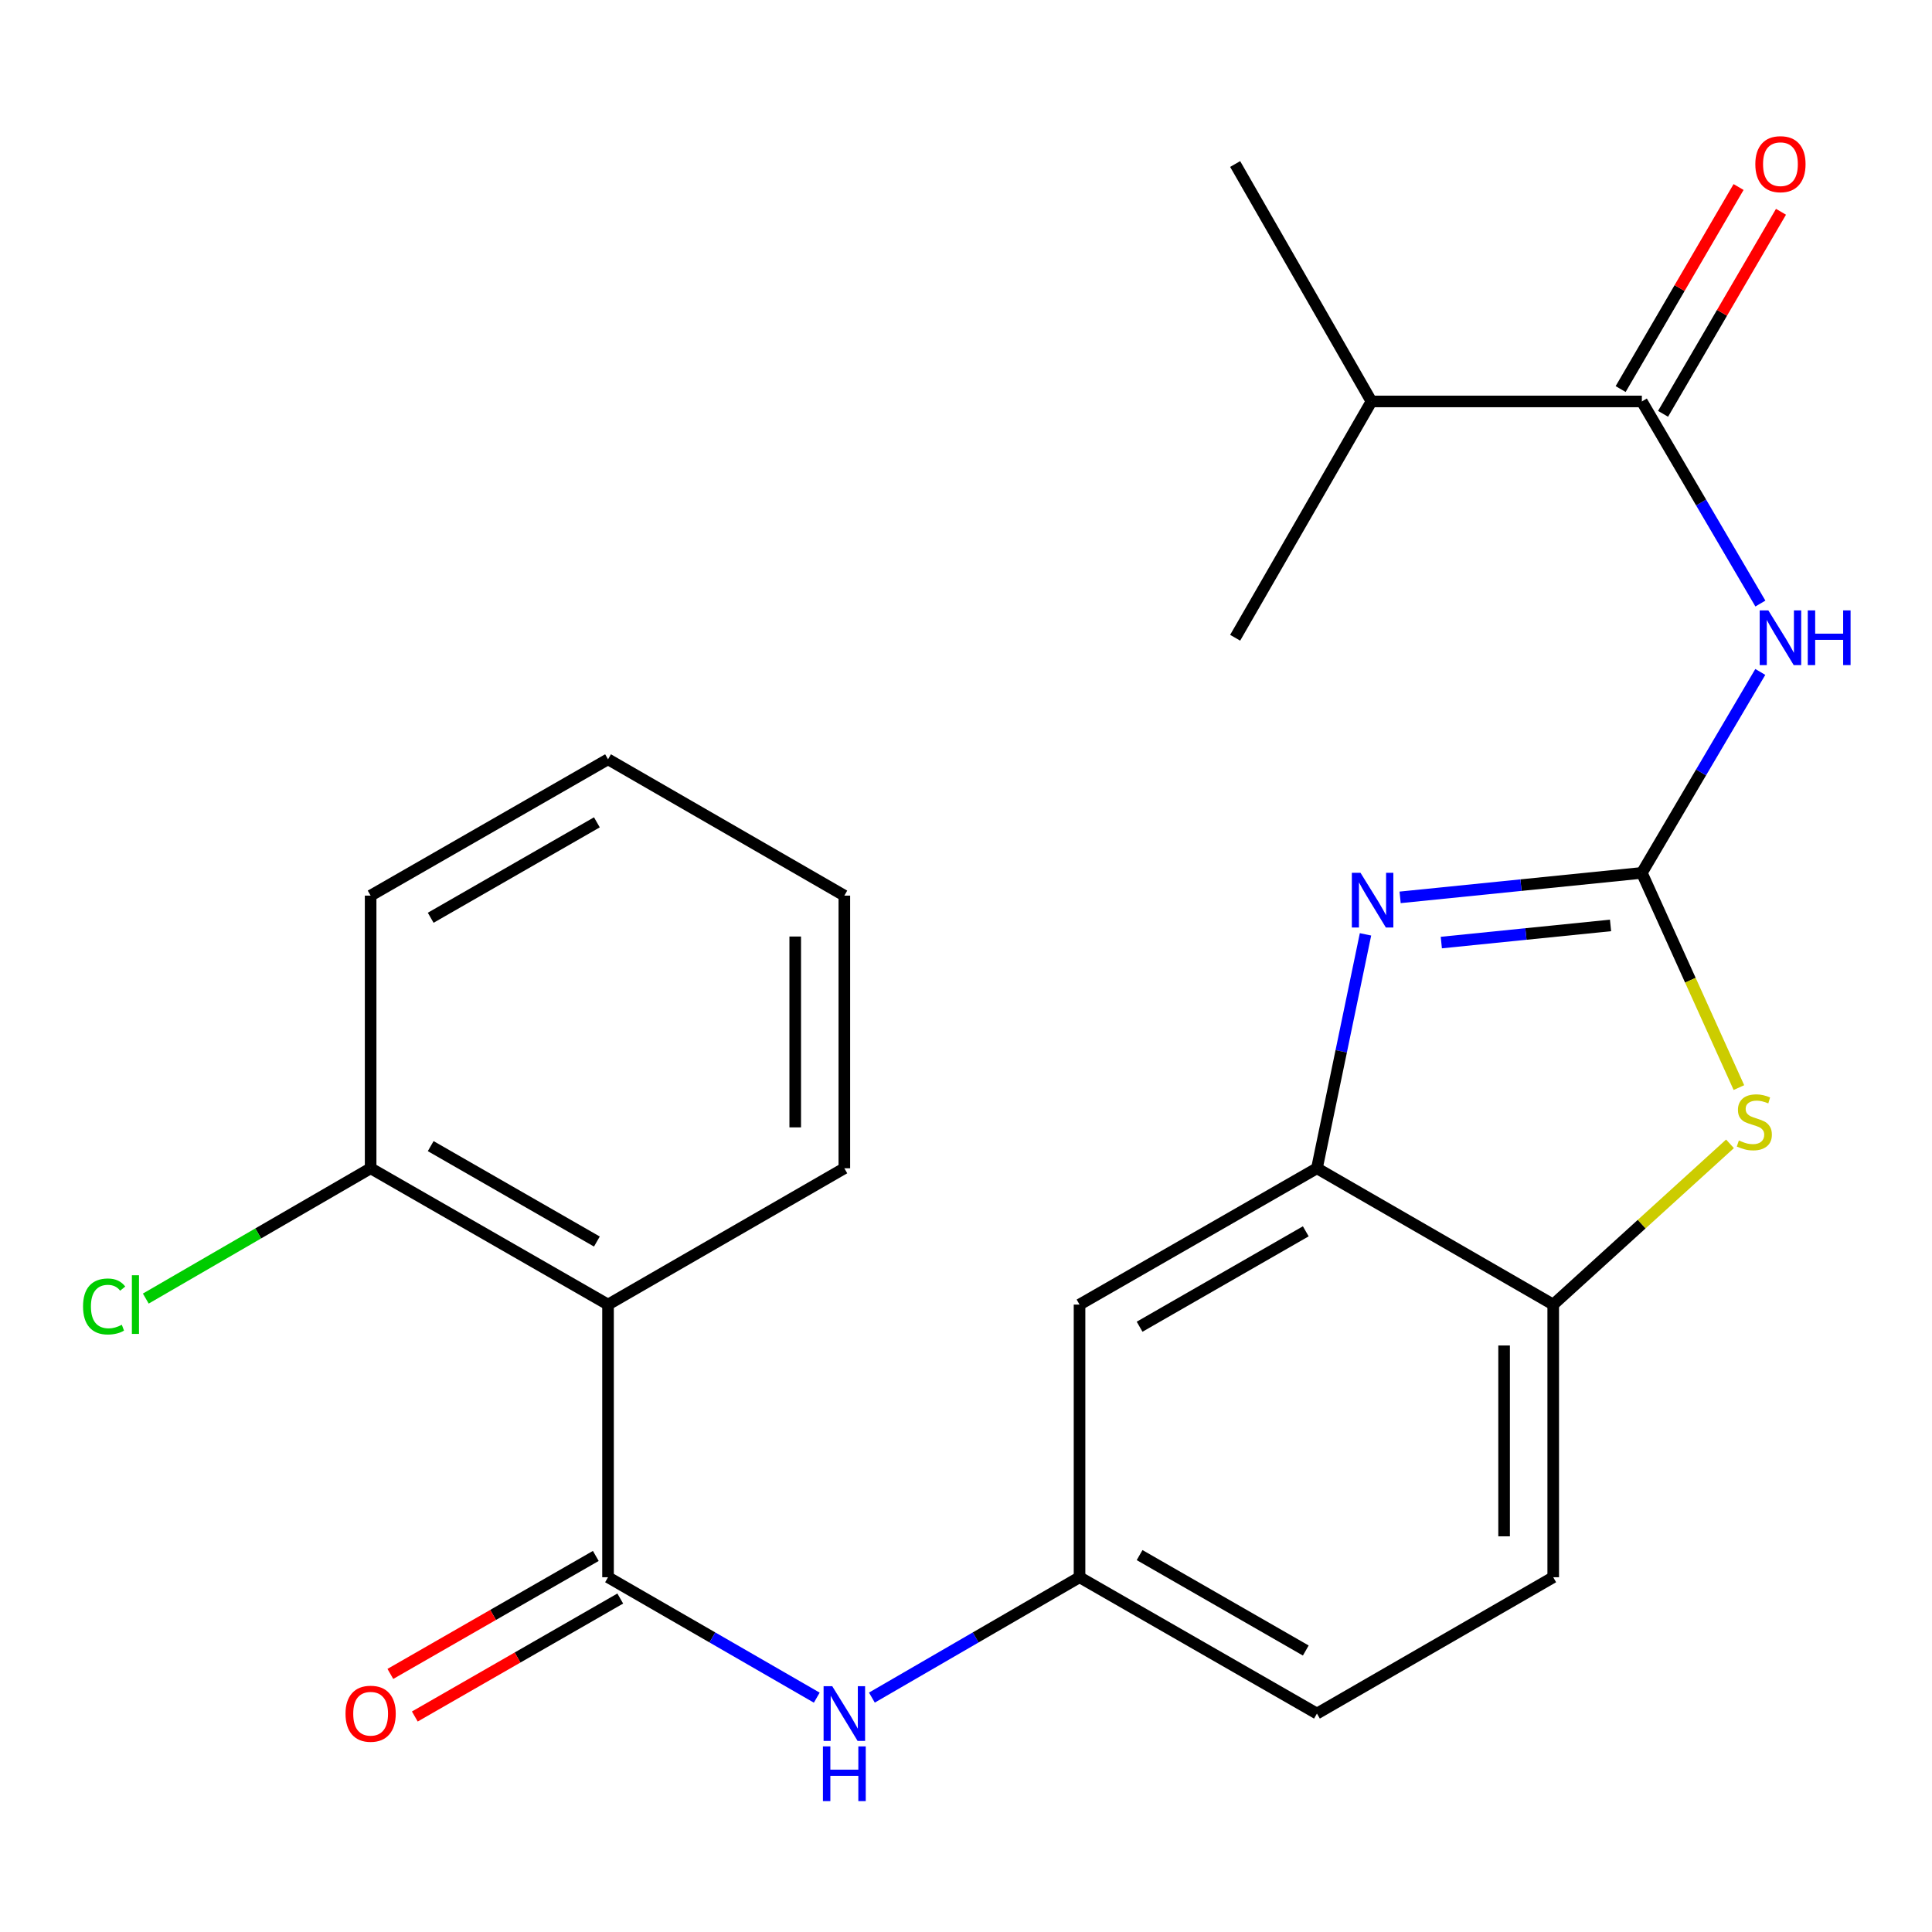 <?xml version='1.0' encoding='iso-8859-1'?>
<svg version='1.1' baseProfile='full'
              xmlns='http://www.w3.org/2000/svg'
                      xmlns:rdkit='http://www.rdkit.org/xml'
                      xmlns:xlink='http://www.w3.org/1999/xlink'
                  xml:space='preserve'
width='1000px' height='1000px' viewBox='0 0 1000 1000'>
<!-- END OF HEADER -->
<rect style='opacity:1.0;fill:#FFFFFF;stroke:none' width='1000' height='1000' x='0' y='0'> </rect>
<path class='bond-0' d='M 849.818,451.807 L 787.258,458.141' style='fill:none;fill-rule:evenodd;stroke:#000000;stroke-width:6px;stroke-linecap:butt;stroke-linejoin:miter;stroke-opacity:1' />
<path class='bond-0' d='M 787.258,458.141 L 724.698,464.475' style='fill:none;fill-rule:evenodd;stroke:#0000FF;stroke-width:6px;stroke-linecap:butt;stroke-linejoin:miter;stroke-opacity:1' />
<path class='bond-0' d='M 833.611,479.001 L 789.819,483.434' style='fill:none;fill-rule:evenodd;stroke:#000000;stroke-width:6px;stroke-linecap:butt;stroke-linejoin:miter;stroke-opacity:1' />
<path class='bond-0' d='M 789.819,483.434 L 746.027,487.868' style='fill:none;fill-rule:evenodd;stroke:#0000FF;stroke-width:6px;stroke-linecap:butt;stroke-linejoin:miter;stroke-opacity:1' />
<path class='bond-1' d='M 849.818,451.807 L 880.472,399.799' style='fill:none;fill-rule:evenodd;stroke:#000000;stroke-width:6px;stroke-linecap:butt;stroke-linejoin:miter;stroke-opacity:1' />
<path class='bond-1' d='M 880.472,399.799 L 911.125,347.792' style='fill:none;fill-rule:evenodd;stroke:#0000FF;stroke-width:6px;stroke-linecap:butt;stroke-linejoin:miter;stroke-opacity:1' />
<path class='bond-3' d='M 849.818,451.807 L 874.937,507.371' style='fill:none;fill-rule:evenodd;stroke:#000000;stroke-width:6px;stroke-linecap:butt;stroke-linejoin:miter;stroke-opacity:1' />
<path class='bond-3' d='M 874.937,507.371 L 900.056,562.936' style='fill:none;fill-rule:evenodd;stroke:#CCCC00;stroke-width:6px;stroke-linecap:butt;stroke-linejoin:miter;stroke-opacity:1' />
<path class='bond-5' d='M 706.781,483.62 L 694.212,544.159' style='fill:none;fill-rule:evenodd;stroke:#0000FF;stroke-width:6px;stroke-linecap:butt;stroke-linejoin:miter;stroke-opacity:1' />
<path class='bond-5' d='M 694.212,544.159 L 681.643,604.699' style='fill:none;fill-rule:evenodd;stroke:#000000;stroke-width:6px;stroke-linecap:butt;stroke-linejoin:miter;stroke-opacity:1' />
<path class='bond-6' d='M 911.17,312.395 L 880.494,260.091' style='fill:none;fill-rule:evenodd;stroke:#0000FF;stroke-width:6px;stroke-linecap:butt;stroke-linejoin:miter;stroke-opacity:1' />
<path class='bond-6' d='M 880.494,260.091 L 849.818,207.787' style='fill:none;fill-rule:evenodd;stroke:#000000;stroke-width:6px;stroke-linecap:butt;stroke-linejoin:miter;stroke-opacity:1' />
<path class='bond-2' d='M 314.716,816.375 L 368.738,847.54' style='fill:none;fill-rule:evenodd;stroke:#000000;stroke-width:6px;stroke-linecap:butt;stroke-linejoin:miter;stroke-opacity:1' />
<path class='bond-2' d='M 368.738,847.54 L 422.76,878.706' style='fill:none;fill-rule:evenodd;stroke:#0000FF;stroke-width:6px;stroke-linecap:butt;stroke-linejoin:miter;stroke-opacity:1' />
<path class='bond-4' d='M 314.716,816.375 L 314.716,675.248' style='fill:none;fill-rule:evenodd;stroke:#000000;stroke-width:6px;stroke-linecap:butt;stroke-linejoin:miter;stroke-opacity:1' />
<path class='bond-12' d='M 308.386,805.352 L 255.218,835.884' style='fill:none;fill-rule:evenodd;stroke:#000000;stroke-width:6px;stroke-linecap:butt;stroke-linejoin:miter;stroke-opacity:1' />
<path class='bond-12' d='M 255.218,835.884 L 202.05,866.415' style='fill:none;fill-rule:evenodd;stroke:#FF0000;stroke-width:6px;stroke-linecap:butt;stroke-linejoin:miter;stroke-opacity:1' />
<path class='bond-12' d='M 321.047,827.398 L 267.879,857.93' style='fill:none;fill-rule:evenodd;stroke:#000000;stroke-width:6px;stroke-linecap:butt;stroke-linejoin:miter;stroke-opacity:1' />
<path class='bond-12' d='M 267.879,857.93 L 214.71,888.462' style='fill:none;fill-rule:evenodd;stroke:#FF0000;stroke-width:6px;stroke-linecap:butt;stroke-linejoin:miter;stroke-opacity:1' />
<path class='bond-7' d='M 895.439,592.045 L 849.691,633.646' style='fill:none;fill-rule:evenodd;stroke:#CCCC00;stroke-width:6px;stroke-linecap:butt;stroke-linejoin:miter;stroke-opacity:1' />
<path class='bond-7' d='M 849.691,633.646 L 803.943,675.248' style='fill:none;fill-rule:evenodd;stroke:#000000;stroke-width:6px;stroke-linecap:butt;stroke-linejoin:miter;stroke-opacity:1' />
<path class='bond-11' d='M 314.716,675.248 L 191.838,604.699' style='fill:none;fill-rule:evenodd;stroke:#000000;stroke-width:6px;stroke-linecap:butt;stroke-linejoin:miter;stroke-opacity:1' />
<path class='bond-11' d='M 308.943,642.618 L 222.928,593.233' style='fill:none;fill-rule:evenodd;stroke:#000000;stroke-width:6px;stroke-linecap:butt;stroke-linejoin:miter;stroke-opacity:1' />
<path class='bond-18' d='M 314.716,675.248 L 437.03,604.699' style='fill:none;fill-rule:evenodd;stroke:#000000;stroke-width:6px;stroke-linecap:butt;stroke-linejoin:miter;stroke-opacity:1' />
<path class='bond-9' d='M 681.643,604.699 L 558.765,675.248' style='fill:none;fill-rule:evenodd;stroke:#000000;stroke-width:6px;stroke-linecap:butt;stroke-linejoin:miter;stroke-opacity:1' />
<path class='bond-9' d='M 675.87,637.329 L 589.855,686.713' style='fill:none;fill-rule:evenodd;stroke:#000000;stroke-width:6px;stroke-linecap:butt;stroke-linejoin:miter;stroke-opacity:1' />
<path class='bond-24' d='M 681.643,604.699 L 803.943,675.248' style='fill:none;fill-rule:evenodd;stroke:#000000;stroke-width:6px;stroke-linecap:butt;stroke-linejoin:miter;stroke-opacity:1' />
<path class='bond-13' d='M 860.796,214.195 L 891.317,161.907' style='fill:none;fill-rule:evenodd;stroke:#000000;stroke-width:6px;stroke-linecap:butt;stroke-linejoin:miter;stroke-opacity:1' />
<path class='bond-13' d='M 891.317,161.907 L 921.839,109.62' style='fill:none;fill-rule:evenodd;stroke:#FF0000;stroke-width:6px;stroke-linecap:butt;stroke-linejoin:miter;stroke-opacity:1' />
<path class='bond-13' d='M 838.84,201.378 L 869.361,149.091' style='fill:none;fill-rule:evenodd;stroke:#000000;stroke-width:6px;stroke-linecap:butt;stroke-linejoin:miter;stroke-opacity:1' />
<path class='bond-13' d='M 869.361,149.091 L 899.883,96.803' style='fill:none;fill-rule:evenodd;stroke:#FF0000;stroke-width:6px;stroke-linecap:butt;stroke-linejoin:miter;stroke-opacity:1' />
<path class='bond-15' d='M 849.818,207.787 L 709.863,207.787' style='fill:none;fill-rule:evenodd;stroke:#000000;stroke-width:6px;stroke-linecap:butt;stroke-linejoin:miter;stroke-opacity:1' />
<path class='bond-14' d='M 803.943,675.248 L 803.943,816.375' style='fill:none;fill-rule:evenodd;stroke:#000000;stroke-width:6px;stroke-linecap:butt;stroke-linejoin:miter;stroke-opacity:1' />
<path class='bond-14' d='M 778.52,696.417 L 778.52,795.206' style='fill:none;fill-rule:evenodd;stroke:#000000;stroke-width:6px;stroke-linecap:butt;stroke-linejoin:miter;stroke-opacity:1' />
<path class='bond-8' d='M 451.288,878.674 L 505.026,847.524' style='fill:none;fill-rule:evenodd;stroke:#0000FF;stroke-width:6px;stroke-linecap:butt;stroke-linejoin:miter;stroke-opacity:1' />
<path class='bond-8' d='M 505.026,847.524 L 558.765,816.375' style='fill:none;fill-rule:evenodd;stroke:#000000;stroke-width:6px;stroke-linecap:butt;stroke-linejoin:miter;stroke-opacity:1' />
<path class='bond-10' d='M 558.765,675.248 L 558.765,816.375' style='fill:none;fill-rule:evenodd;stroke:#000000;stroke-width:6px;stroke-linecap:butt;stroke-linejoin:miter;stroke-opacity:1' />
<path class='bond-25' d='M 558.765,816.375 L 681.643,886.938' style='fill:none;fill-rule:evenodd;stroke:#000000;stroke-width:6px;stroke-linecap:butt;stroke-linejoin:miter;stroke-opacity:1' />
<path class='bond-25' d='M 589.857,804.913 L 675.872,854.307' style='fill:none;fill-rule:evenodd;stroke:#000000;stroke-width:6px;stroke-linecap:butt;stroke-linejoin:miter;stroke-opacity:1' />
<path class='bond-17' d='M 191.838,604.699 L 133.649,638.421' style='fill:none;fill-rule:evenodd;stroke:#000000;stroke-width:6px;stroke-linecap:butt;stroke-linejoin:miter;stroke-opacity:1' />
<path class='bond-17' d='M 133.649,638.421 L 75.461,672.143' style='fill:none;fill-rule:evenodd;stroke:#00CC00;stroke-width:6px;stroke-linecap:butt;stroke-linejoin:miter;stroke-opacity:1' />
<path class='bond-19' d='M 191.838,604.699 L 191.838,463.572' style='fill:none;fill-rule:evenodd;stroke:#000000;stroke-width:6px;stroke-linecap:butt;stroke-linejoin:miter;stroke-opacity:1' />
<path class='bond-16' d='M 803.943,816.375 L 681.643,886.938' style='fill:none;fill-rule:evenodd;stroke:#000000;stroke-width:6px;stroke-linecap:butt;stroke-linejoin:miter;stroke-opacity:1' />
<path class='bond-20' d='M 709.863,207.787 L 639.314,84.894' style='fill:none;fill-rule:evenodd;stroke:#000000;stroke-width:6px;stroke-linecap:butt;stroke-linejoin:miter;stroke-opacity:1' />
<path class='bond-21' d='M 709.863,207.787 L 639.314,330.1' style='fill:none;fill-rule:evenodd;stroke:#000000;stroke-width:6px;stroke-linecap:butt;stroke-linejoin:miter;stroke-opacity:1' />
<path class='bond-22' d='M 437.03,604.699 L 437.03,463.572' style='fill:none;fill-rule:evenodd;stroke:#000000;stroke-width:6px;stroke-linecap:butt;stroke-linejoin:miter;stroke-opacity:1' />
<path class='bond-22' d='M 411.607,583.53 L 411.607,484.741' style='fill:none;fill-rule:evenodd;stroke:#000000;stroke-width:6px;stroke-linecap:butt;stroke-linejoin:miter;stroke-opacity:1' />
<path class='bond-26' d='M 191.838,463.572 L 314.716,393.009' style='fill:none;fill-rule:evenodd;stroke:#000000;stroke-width:6px;stroke-linecap:butt;stroke-linejoin:miter;stroke-opacity:1' />
<path class='bond-26' d='M 222.93,475.034 L 308.945,425.64' style='fill:none;fill-rule:evenodd;stroke:#000000;stroke-width:6px;stroke-linecap:butt;stroke-linejoin:miter;stroke-opacity:1' />
<path class='bond-23' d='M 437.03,463.572 L 314.716,393.009' style='fill:none;fill-rule:evenodd;stroke:#000000;stroke-width:6px;stroke-linecap:butt;stroke-linejoin:miter;stroke-opacity:1' />
<path  class='atom-1' d='M 704.196 451.757
L 713.476 466.757
Q 714.396 468.237, 715.876 470.917
Q 717.356 473.597, 717.436 473.757
L 717.436 451.757
L 721.196 451.757
L 721.196 480.077
L 717.316 480.077
L 707.356 463.677
Q 706.196 461.757, 704.956 459.557
Q 703.756 457.357, 703.396 456.677
L 703.396 480.077
L 699.716 480.077
L 699.716 451.757
L 704.196 451.757
' fill='#0000FF'/>
<path  class='atom-2' d='M 915.293 315.94
L 924.573 330.94
Q 925.493 332.42, 926.973 335.1
Q 928.453 337.78, 928.533 337.94
L 928.533 315.94
L 932.293 315.94
L 932.293 344.26
L 928.413 344.26
L 918.453 327.86
Q 917.293 325.94, 916.053 323.74
Q 914.853 321.54, 914.493 320.86
L 914.493 344.26
L 910.813 344.26
L 910.813 315.94
L 915.293 315.94
' fill='#0000FF'/>
<path  class='atom-2' d='M 935.693 315.94
L 939.533 315.94
L 939.533 327.98
L 954.013 327.98
L 954.013 315.94
L 957.853 315.94
L 957.853 344.26
L 954.013 344.26
L 954.013 331.18
L 939.533 331.18
L 939.533 344.26
L 935.693 344.26
L 935.693 315.94
' fill='#0000FF'/>
<path  class='atom-4' d='M 900.037 590.309
Q 900.357 590.429, 901.677 590.989
Q 902.997 591.549, 904.437 591.909
Q 905.917 592.229, 907.357 592.229
Q 910.037 592.229, 911.597 590.949
Q 913.157 589.629, 913.157 587.349
Q 913.157 585.789, 912.357 584.829
Q 911.597 583.869, 910.397 583.349
Q 909.197 582.829, 907.197 582.229
Q 904.677 581.469, 903.157 580.749
Q 901.677 580.029, 900.597 578.509
Q 899.557 576.989, 899.557 574.429
Q 899.557 570.869, 901.957 568.669
Q 904.397 566.469, 909.197 566.469
Q 912.477 566.469, 916.197 568.029
L 915.277 571.109
Q 911.877 569.709, 909.317 569.709
Q 906.557 569.709, 905.037 570.869
Q 903.517 571.989, 903.557 573.949
Q 903.557 575.469, 904.317 576.389
Q 905.117 577.309, 906.237 577.829
Q 907.397 578.349, 909.317 578.949
Q 911.877 579.749, 913.397 580.549
Q 914.917 581.349, 915.997 582.989
Q 917.117 584.589, 917.117 587.349
Q 917.117 591.269, 914.477 593.389
Q 911.877 595.469, 907.517 595.469
Q 904.997 595.469, 903.077 594.909
Q 901.197 594.389, 898.957 593.469
L 900.037 590.309
' fill='#CCCC00'/>
<path  class='atom-9' d='M 430.77 872.778
L 440.05 887.778
Q 440.97 889.258, 442.45 891.938
Q 443.93 894.618, 444.01 894.778
L 444.01 872.778
L 447.77 872.778
L 447.77 901.098
L 443.89 901.098
L 433.93 884.698
Q 432.77 882.778, 431.53 880.578
Q 430.33 878.378, 429.97 877.698
L 429.97 901.098
L 426.29 901.098
L 426.29 872.778
L 430.77 872.778
' fill='#0000FF'/>
<path  class='atom-9' d='M 425.95 903.93
L 429.79 903.93
L 429.79 915.97
L 444.27 915.97
L 444.27 903.93
L 448.11 903.93
L 448.11 932.25
L 444.27 932.25
L 444.27 919.17
L 429.79 919.17
L 429.79 932.25
L 425.95 932.25
L 425.95 903.93
' fill='#0000FF'/>
<path  class='atom-13' d='M 178.838 887.018
Q 178.838 880.218, 182.198 876.418
Q 185.558 872.618, 191.838 872.618
Q 198.118 872.618, 201.478 876.418
Q 204.838 880.218, 204.838 887.018
Q 204.838 893.898, 201.438 897.818
Q 198.038 901.698, 191.838 901.698
Q 185.598 901.698, 182.198 897.818
Q 178.838 893.938, 178.838 887.018
M 191.838 898.498
Q 196.158 898.498, 198.478 895.618
Q 200.838 892.698, 200.838 887.018
Q 200.838 881.458, 198.478 878.658
Q 196.158 875.818, 191.838 875.818
Q 187.518 875.818, 185.158 878.618
Q 182.838 881.418, 182.838 887.018
Q 182.838 892.738, 185.158 895.618
Q 187.518 898.498, 191.838 898.498
' fill='#FF0000'/>
<path  class='atom-14' d='M 908.553 84.974
Q 908.553 78.174, 911.913 74.374
Q 915.273 70.574, 921.553 70.574
Q 927.833 70.574, 931.193 74.374
Q 934.553 78.174, 934.553 84.974
Q 934.553 91.854, 931.153 95.774
Q 927.753 99.654, 921.553 99.654
Q 915.313 99.654, 911.913 95.774
Q 908.553 91.894, 908.553 84.974
M 921.553 96.454
Q 925.873 96.454, 928.193 93.574
Q 930.553 90.654, 930.553 84.974
Q 930.553 79.414, 928.193 76.614
Q 925.873 73.774, 921.553 73.774
Q 917.233 73.774, 914.873 76.574
Q 912.553 79.374, 912.553 84.974
Q 912.553 90.694, 914.873 93.574
Q 917.233 96.454, 921.553 96.454
' fill='#FF0000'/>
<path  class='atom-18' d='M 42.983 676.228
Q 42.983 669.188, 46.263 665.508
Q 49.583 661.788, 55.863 661.788
Q 61.703 661.788, 64.823 665.908
L 62.183 668.068
Q 59.903 665.068, 55.863 665.068
Q 51.583 665.068, 49.303 667.948
Q 47.063 670.788, 47.063 676.228
Q 47.063 681.828, 49.383 684.708
Q 51.743 687.588, 56.303 687.588
Q 59.423 687.588, 63.063 685.708
L 64.183 688.708
Q 62.703 689.668, 60.463 690.228
Q 58.223 690.788, 55.743 690.788
Q 49.583 690.788, 46.263 687.028
Q 42.983 683.268, 42.983 676.228
' fill='#00CC00'/>
<path  class='atom-18' d='M 68.263 660.068
L 71.943 660.068
L 71.943 690.428
L 68.263 690.428
L 68.263 660.068
' fill='#00CC00'/>
</svg>
